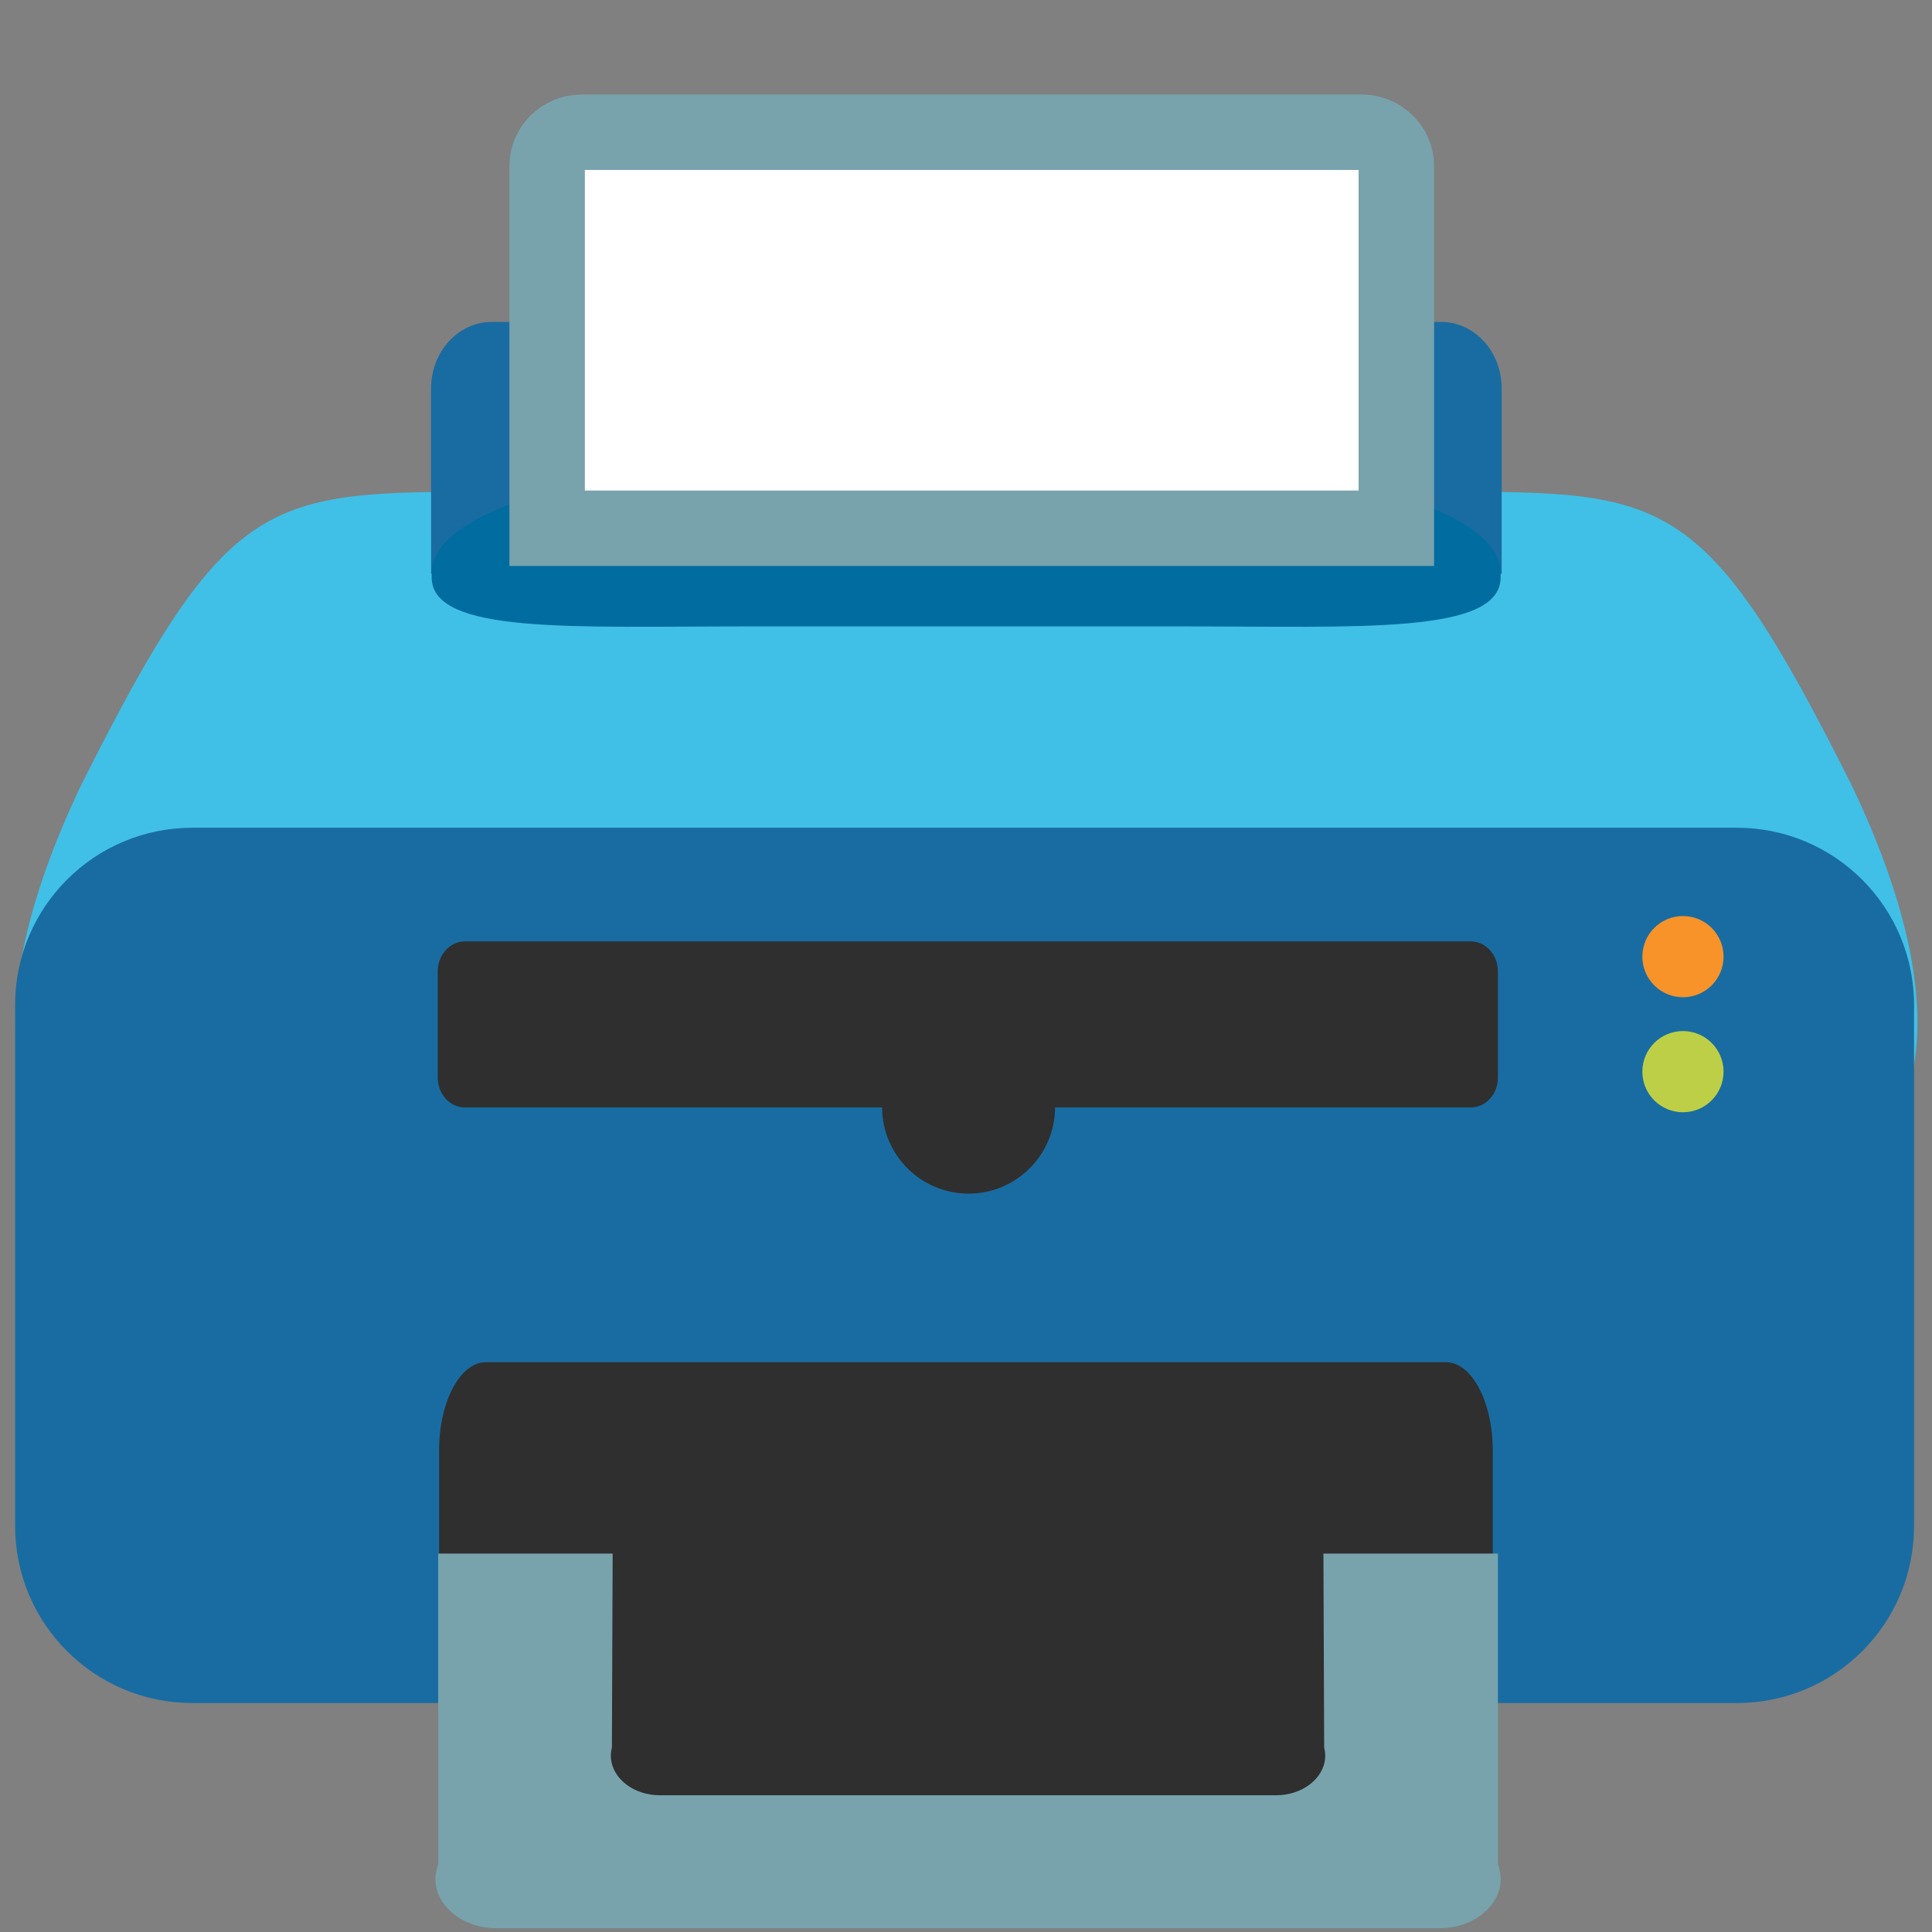 <?xml version="1.0" encoding="utf-8"?>
<!-- Generator: Adobe Illustrator 19.2.1, SVG Export Plug-In . SVG Version: 6.00 Build 0)  -->
<svg version="1.1" id="图层_1" xmlns="http://www.w3.org/2000/svg" xmlns:xlink="http://www.w3.org/1999/xlink" x="0px" y="0px"
	 viewBox="0 0 128 128" style="enable-background:new 0 0 128 128;" xml:space="preserve">
<rect x="0" y="0" width="128" height="128" fill="#808080" stroke="none"/>
<path style="fill:#40C0E7;" d="M63.59,81.38h45.03c21.47,0,21.21-14.37,14.06-29.35l0,0c-9.75-19.45-12.23-19.45-27.25-19.45H64.28
	H32.62c-15.02,0-17.5,0-27.25,19.45l0,0c-7.14,14.98-7.41,29.35,14.06,29.35h45.03"/>
<path style="fill:#196CA2;" d="M28.56,38.02V25.73c0-2.43,1.8-4.4,4.02-4.4h62.9c2.22,0,4.01,1.97,4.01,4.4v12.28H28.56z"/>
<path style="fill:#196CA2;" d="M115.08,112.83H12.74C6.26,112.83,1,107.58,1,101.09V66.58c0-6.49,5.26-11.74,11.74-11.74h102.33
	c6.49,0,11.74,5.26,11.74,11.74v34.51C126.82,107.58,121.56,112.83,115.08,112.83z"/>
<path style="fill:#2F2F2F;" d="M98.91,119.83H29.09V96.11c0-3.24,1.39-5.86,3.1-5.86h63.61c1.71,0,3.1,2.63,3.1,5.86V119.83z"/>
<path style="fill:#006CA0;" d="M99.42,37.92c0-3.78-9.39-6.85-20.98-6.85H49.58c-11.59,0-20.98,3.07-20.98,6.85v0.33
	c0,3.79,9.4,3.25,20.98,3.25h28.86c11.59,0,20.98,0.54,20.98-3.25V37.92z"/>
<path style="fill:#FFFFFF;stroke:#78A3AD;stroke-width:5;stroke-miterlimit:10;" d="M92.5,35H36.25V11c0-1.24,1.03-2.24,2.31-2.24
	h51.64c1.27,0,2.31,1,2.31,2.24V35z"/>
<path style="fill:#2F2F2F;" d="M97.45,73.37H30.8c-1,0-1.8-0.89-1.8-1.99v-7.02c0-1.1,0.81-1.99,1.8-1.99h66.64
	c1,0,1.8,0.89,1.8,1.99v7.02C99.25,72.48,98.44,73.37,97.45,73.37z"/>
<path style="fill:#78A3AD;" d="M99.24,123.53v-20.6H87.68l0.05,12.85c0.42,1.63-1.13,3.16-3.19,3.16H64.69h-1.12H43.73
	c-2.07,0-3.61-1.53-3.19-3.16l0.05-12.85H29.03v20.6c-0.8,2.1,1.15,4.22,3.87,4.22h27.13h8.2h27.13
	C98.09,127.75,100.04,125.63,99.24,123.53z"/>
<circle style="fill:#F79329;" cx="111.5" cy="63.38" r="2.69"/>
<circle style="fill:#BDCF46;" cx="111.5" cy="71" r="2.69"/>
<circle style="fill:#2F2F2F;" cx="64.17" cy="73.35" r="5.73"/>
</svg>
